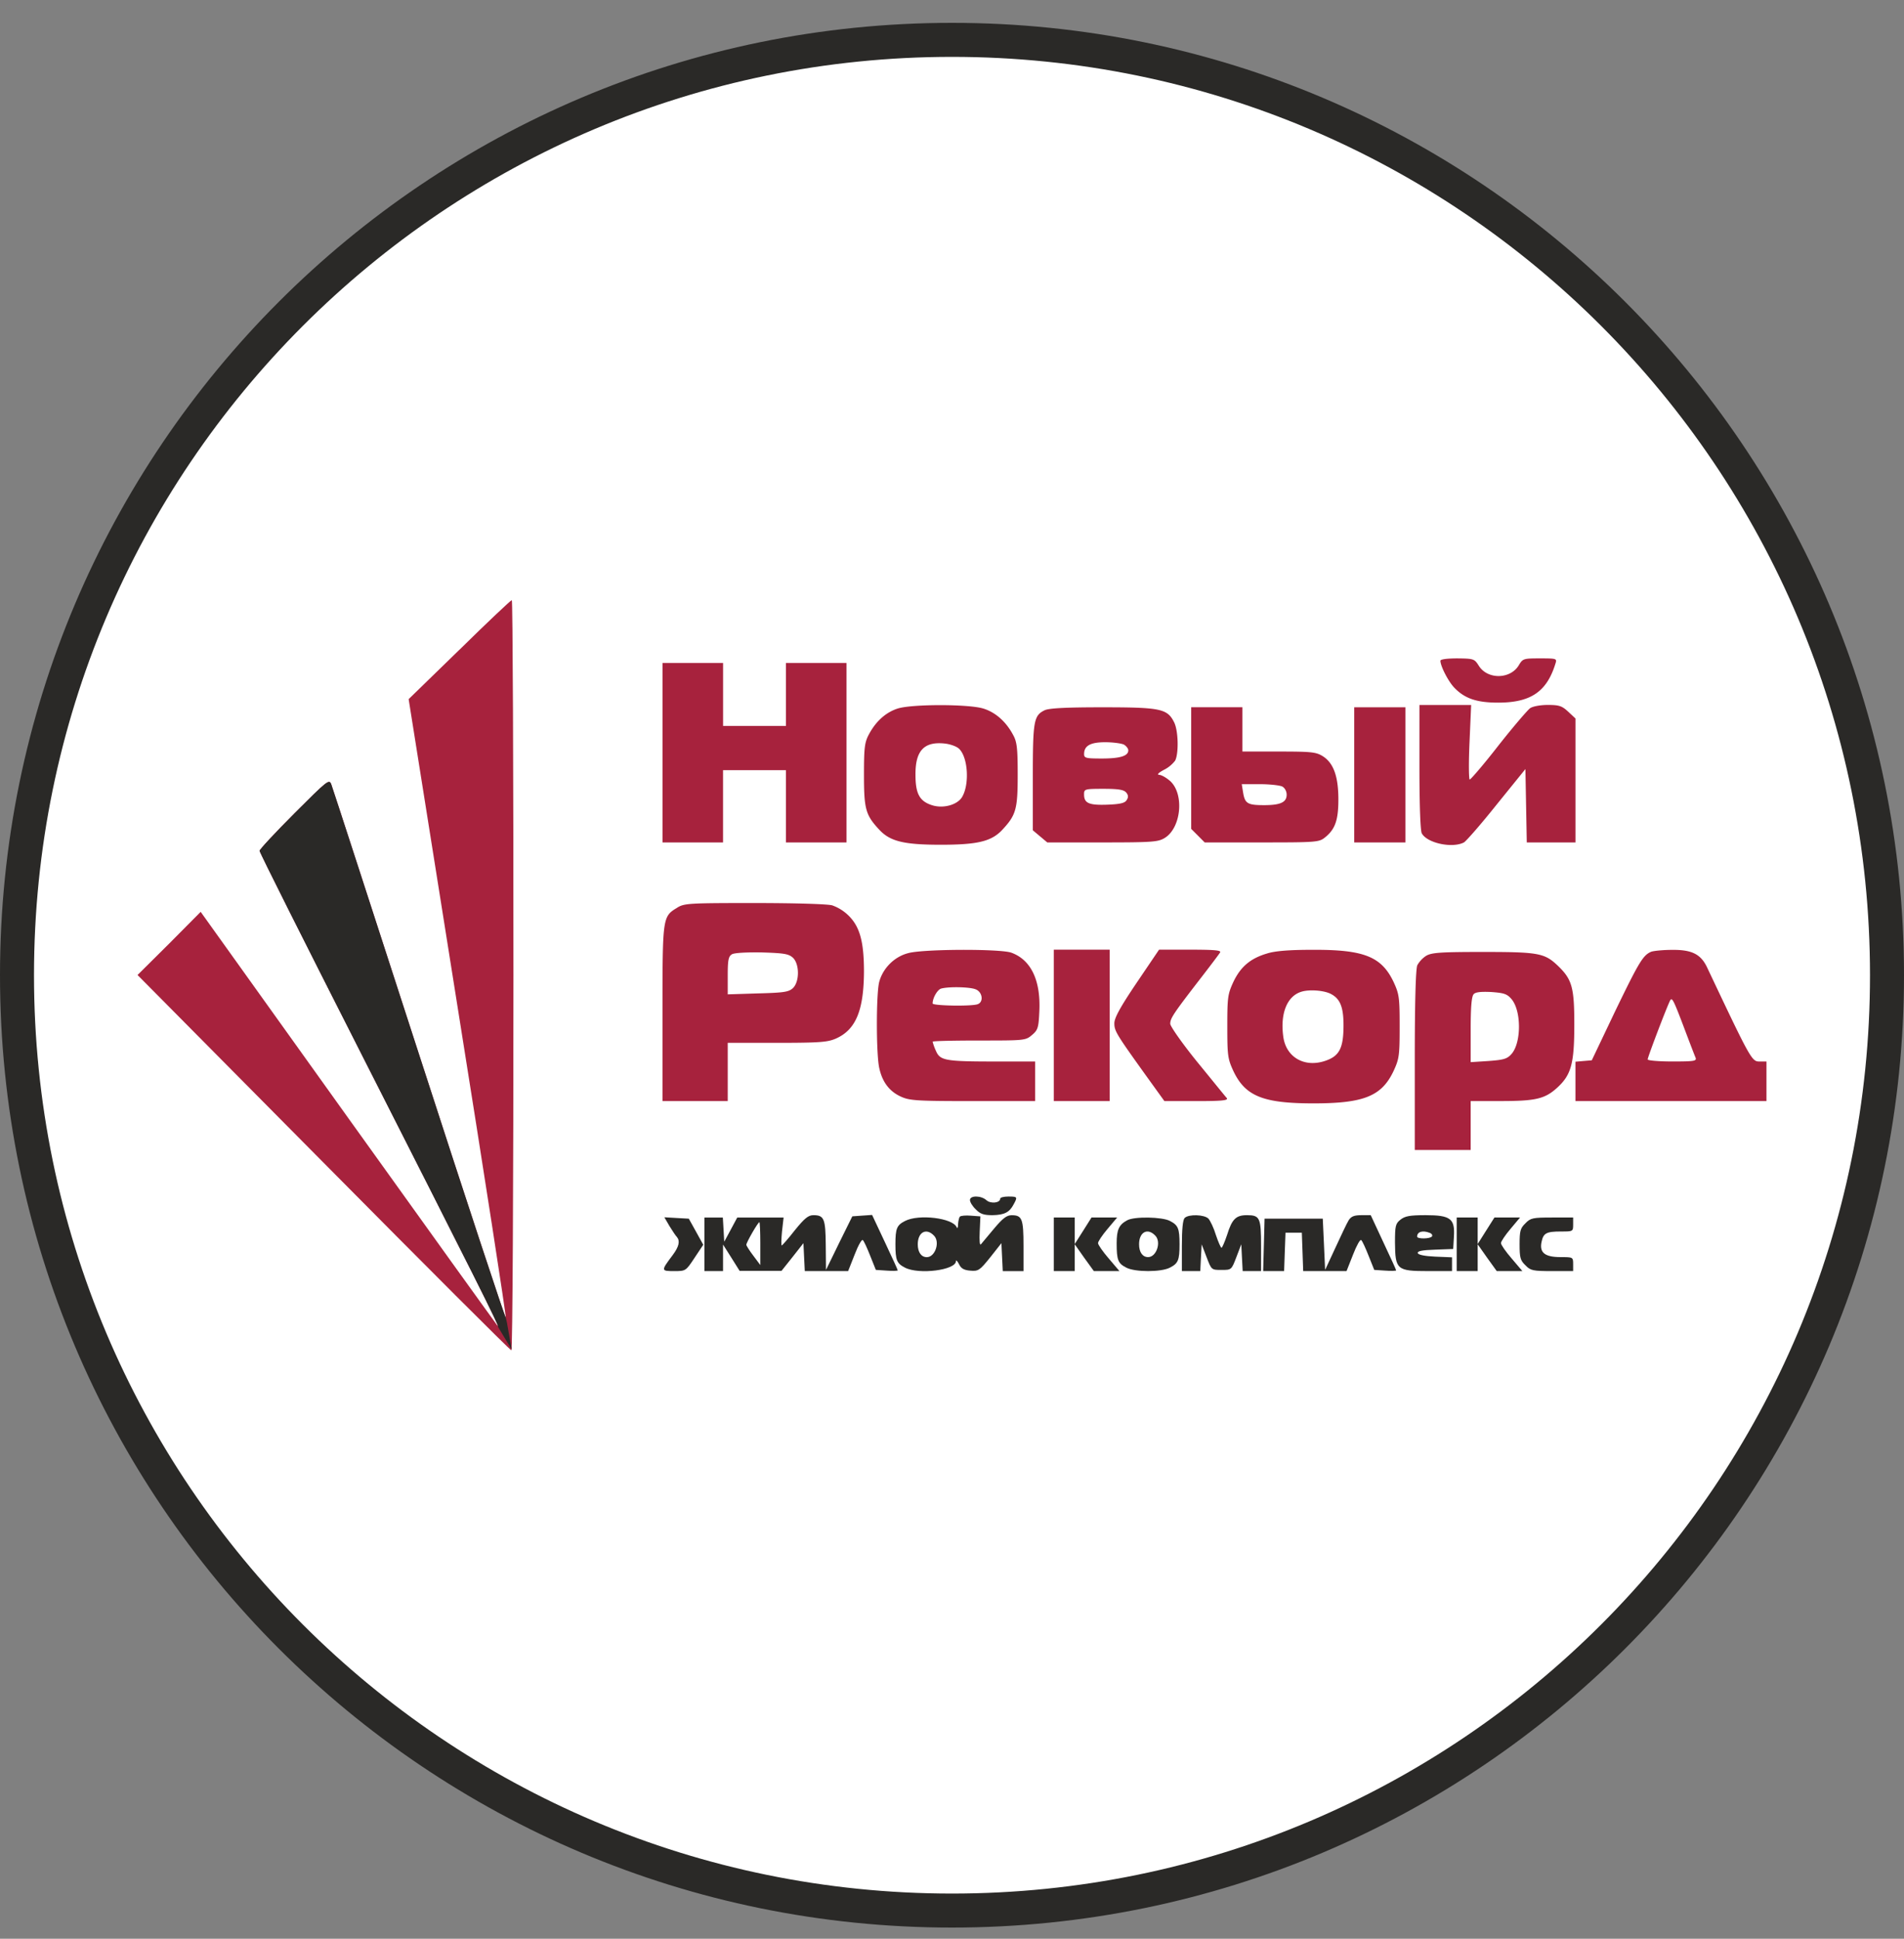 <svg xmlns="http://www.w3.org/2000/svg" width="56" height="57" fill="none" viewBox="0 0 56 57"><rect x="0" y="0" width="56" height="57" fill="#808080" stroke="none"/><g clip-path="url(#a)"><path fill="#fff" stroke="#2a2927" d="M28 1.172c15.188 0 27.5 12.312 27.5 27.5s-12.312 27.5-27.5 27.5S.5 43.86.5 28.672s12.312-27.5 27.5-27.5Z"/><path fill="#a7223d" d="m13.512 19.103-1.493 1.452 1.438 9.042c.795 4.974 1.432 9.09 1.418 9.138-.007.055-1.15-3.411-2.541-7.706-1.39-4.288-2.555-7.878-2.59-7.967-.061-.164-.109-.123-1.082.85-.568.568-1.027 1.062-1.027 1.103 0 .048 1.315 2.664 2.918 5.822 3.384 6.665 4.179 8.24 4.083 8.145-.035-.041-2.014-2.788-4.398-6.117l-4.336-6.056-.925.932-.932.925 5.467 5.514c3.007 3.035 5.493 5.521 5.528 5.521s.061-4.767.061-11.028c0-6.07-.02-11.029-.048-11.029-.034.007-.726.658-1.54 1.46"/><path fill="#2a2927" d="M14.875 38.736c-.007.054-1.15-3.412-2.541-7.707-1.39-4.288-2.555-7.877-2.59-7.966-.061-.165-.109-.124-1.082.849-.568.569-1.027 1.062-1.027 1.103 0 .048 1.315 2.665 2.918 5.822 3.384 6.665 4.184 8.254 4.089 8.158-.035-.041.406.679.406.679s-.088-.518-.139-.796z"/><path fill="#a7223d" d="M42.365 19.425c0 .158.226.596.397.781.308.329.664.452 1.301.452.96 0 1.432-.322 1.686-1.15.047-.145.034-.151-.453-.151-.486 0-.507.006-.623.198-.247.418-.918.432-1.178.02-.13-.205-.15-.212-.63-.218-.302 0-.5.027-.5.068M19.486 22.13v2.638h1.78v-2.124h1.85v2.124h1.781v-5.275h-1.781v1.85h-1.849v-1.85h-1.781zM26.41 20.829c-.349.11-.643.37-.849.753-.13.24-.15.384-.15 1.199 0 1.02.048 1.185.466 1.63.315.329.726.425 1.794.425s1.48-.096 1.795-.425c.418-.445.466-.61.466-1.63 0-.767-.02-.966-.13-1.165-.213-.404-.528-.678-.89-.787-.446-.13-2.076-.13-2.501 0m1.789 1.178c.274.246.322 1.069.089 1.438-.144.22-.541.33-.863.233-.377-.116-.5-.335-.5-.897-.007-.72.26-.993.883-.918.151.02.322.082.39.144M41.748 22.55c0 1.116.027 1.87.069 1.951.157.288.897.446 1.24.267.068-.04.506-.54.965-1.116l.843-1.041.02 1.075.02 1.082h1.433v-3.644l-.213-.198c-.185-.172-.267-.2-.603-.2-.219 0-.445.042-.52.097s-.493.541-.925 1.089c-.431.555-.815 1-.85 1.007-.027 0-.034-.486-.006-1.096l.048-1.096h-1.521zM30.72 20.884c-.316.157-.343.315-.343 1.98v1.547l.212.178.213.179h1.616c1.48 0 1.644-.014 1.836-.13.487-.295.583-1.288.165-1.672-.117-.103-.26-.185-.33-.185-.068-.007-.013-.062.138-.144a.95.95 0 0 0 .336-.274c.11-.212.095-.897-.035-1.137-.198-.39-.404-.431-2.11-.431-1.089 0-1.575.027-1.698.089m2.335 1.007c.069.04.13.116.13.17 0 .165-.24.24-.78.24-.466 0-.52-.013-.52-.13 0-.246.184-.349.622-.349.227 0 .473.034.548.069m.069 1.41c.062.076.068.138.014.22-.048.089-.192.123-.562.137-.548.02-.692-.041-.692-.302 0-.157.014-.164.575-.164.439 0 .596.027.665.11M35.035 22.582v1.788l.199.199.198.199h1.679c1.596 0 1.685-.007 1.856-.144.301-.24.397-.507.397-1.117 0-.685-.144-1.075-.459-1.274-.198-.123-.335-.137-1.294-.137h-1.069v-1.302h-1.507zm2.678.542c.076.04.13.143.13.24 0 .225-.184.308-.664.308-.486 0-.562-.048-.616-.364l-.041-.253h.527c.294 0 .59.034.664.069M39.83 22.781v1.987h1.507v-3.973H39.83zM19.917 26.688c-.432.26-.432.274-.432 3.116v2.569h1.919V30.66h1.459c1.267 0 1.486-.02 1.733-.13.575-.26.808-.822.815-1.959 0-.89-.123-1.336-.466-1.664a1.3 1.3 0 0 0-.466-.288c-.13-.041-1.144-.069-2.288-.069-1.918 0-2.068.007-2.274.137m3.398 1.465c.205.185.205.72 0 .905-.124.11-.274.13-1.028.15l-.883.028v-.555c0-.445.02-.562.123-.623.068-.042.418-.062.877-.055.637.02.787.04.91.15M26.712 28.023c-.404.103-.74.439-.85.836-.095.329-.095 2.15 0 2.548.09.411.302.685.638.836.253.116.473.13 2.116.13h1.83v-1.164H29.3c-1.513 0-1.65-.028-1.774-.316a1.5 1.5 0 0 1-.096-.267c0-.02.617-.034 1.364-.034 1.342 0 1.37 0 1.561-.164.172-.144.192-.22.213-.678.048-.918-.24-1.528-.822-1.74-.322-.117-2.59-.11-3.035.013m1.98 1.062c.205.075.247.37.068.438-.17.069-1.329.048-1.329-.02 0-.165.144-.411.254-.439.233-.061.836-.047 1.007.021M30.994 30.147v2.226h1.644v-4.452h-1.644zM33.432 28.893c-.486.72-.657 1.035-.657 1.192 0 .226.054.315.924 1.528l.548.76h.953c.746 0 .931-.02.883-.089-.041-.041-.431-.527-.87-1.062-.438-.54-.794-1.048-.794-1.123 0-.158.089-.295.856-1.288.308-.397.582-.76.61-.808.04-.062-.151-.082-.87-.082h-.925zM37.261 28.035c-.486.144-.774.39-.986.836-.164.356-.178.452-.178 1.308s.014.952.178 1.308c.35.74.87.953 2.356.953 1.487 0 2.007-.213 2.357-.953.164-.356.178-.452.178-1.308s-.014-.952-.178-1.308c-.356-.747-.87-.953-2.384-.946-.685 0-1.11.034-1.343.11m1.89 1.192c.275.144.37.404.364.966-.007.637-.13.863-.548 1-.596.198-1.13-.103-1.22-.692-.102-.692.103-1.213.528-1.343.24-.075.678-.04.877.069M48.564 27.982c-.24.103-.356.295-1.062 1.754l-.685 1.438-.24.02-.24.021v1.158h5.618v-1.164h-.213c-.219 0-.267-.09-1.534-2.768-.185-.39-.452-.52-1.028-.514-.26 0-.54.028-.616.055m.98 2.268c.15.397.294.774.321.835.048.11-.013.123-.678.123-.397 0-.726-.027-.726-.061 0-.069.596-1.63.665-1.74.054-.09.102.007.418.843M41.94 28.105a.8.8 0 0 0-.254.273c-.047.11-.075 1.062-.075 2.795v2.637h1.644v-1.438h.877c1.027 0 1.301-.062 1.658-.384.424-.383.513-.712.513-1.876 0-1.09-.068-1.322-.493-1.727-.383-.363-.568-.397-2.192-.397-1.267 0-1.52.02-1.678.117m2.514 1.267c.294.342.294 1.274.007 1.61-.13.15-.226.178-.678.212l-.528.034v-.959c0-.671.027-.98.09-1.041.054-.062.225-.076.52-.062.37.028.459.055.589.206"/><path fill="#2a2927" d="M28.528 35.281c0 .062.075.185.17.274.131.137.234.172.494.172.35-.007.5-.083.623-.322.117-.213.11-.226-.157-.226-.13 0-.24.027-.24.061 0 .13-.28.158-.404.048-.158-.144-.486-.144-.486-.007M23.376 36.172c-.192.247-.37.446-.383.446-.02 0-.014-.185.007-.411l.047-.411h-1.363l-.191.356-.192.356-.02-.356-.021-.356h-.542v1.575h.548v-.78l.247.39.24.383h1.233l.322-.404.322-.41.02.41.02.411h1.275l.192-.486c.102-.267.212-.46.24-.425.034.027.13.24.219.466l.164.41.322.021c.178.014.322.007.322-.007 0-.02-.171-.39-.377-.828l-.377-.802-.287.02-.295.021-.39.788-.384.788-.007-.726c-.006-.781-.048-.884-.363-.884-.15 0-.26.09-.548.445m-1.014.39v.631l-.205-.274c-.11-.144-.206-.295-.206-.322 0-.069.343-.664.384-.664.014 0 .027.28.027.63M28.233 35.769c-.027.027-.048.13-.055.226 0 .096-.02.137-.04.089-.11-.274-1.117-.397-1.522-.185-.24.123-.28.22-.28.685s.04.562.28.685c.405.212 1.5.075 1.5-.192 0-.04.042-.007.09.09.061.13.15.177.335.191.233.02.274-.007.582-.39l.33-.418.02.41.02.412h.61v-.74c0-.801-.041-.904-.35-.904-.143 0-.26.089-.513.39l-.39.466c-.035.041-.048-.11-.035-.377l.02-.445-.273-.02c-.158-.014-.302 0-.329.027m-.767.555c.192.185.04.637-.206.637-.164 0-.267-.144-.267-.377 0-.356.247-.493.473-.26M34.843 35.81c-.055.054-.082.335-.082.821v.74h.541l.02-.397.021-.39.144.376c.144.377.144.377.439.377.294 0 .294 0 .438-.377l.144-.377.02.39.021.398h.541v-.74c0-.829-.034-.904-.418-.904-.322 0-.438.117-.582.582-.069.206-.144.377-.164.377s-.096-.171-.165-.377c-.061-.205-.164-.417-.219-.48-.123-.123-.582-.136-.699-.02M39.666 35.878c-.055.089-.226.452-.39.808l-.302.65-.034-.753-.035-.753h-1.712l-.02.767-.021.774h.616l.02-.569.021-.561h.48l.02.562.02.568h1.275l.192-.486c.103-.267.212-.46.24-.425.034.027.13.24.219.466l.164.41.322.021c.178.014.322.007.322-.007 0-.02-.171-.39-.377-.828l-.37-.795h-.274c-.212 0-.3.034-.376.15"/><path fill="#2a2927" d="M41.193 35.857c-.15.117-.164.185-.164.678.007.795.055.836.973.836h.705v-.405l-.493-.02c-.308-.013-.5-.054-.514-.102-.02-.062.123-.09.507-.103l.534-.02.021-.357c.034-.534-.096-.637-.836-.637-.465 0-.602.028-.733.13m.857.39c.061.021.089.07.068.103-.048.076-.438.083-.438.007 0-.144.164-.191.37-.11M19.691 36.049c.089.144.185.288.22.322.095.116.06.28-.124.527-.35.466-.35.473.041.473.336 0 .343 0 .596-.384l.26-.39-.212-.384-.213-.383-.356-.02-.363-.021zM30.994 36.583v.788h.616v-.788l.28.398.282.39h.753l-.315-.37c-.171-.198-.315-.404-.315-.452s.123-.233.28-.418l.282-.335h-.754l-.246.39-.247.39v-.78h-.616z"/><path fill="#2a2927" d="M33.151 35.878c-.24.13-.308.274-.308.678 0 .493.041.589.281.712.253.137 1.034.137 1.288 0 .24-.123.28-.219.28-.685 0-.465-.04-.561-.28-.685-.226-.123-1.055-.137-1.26-.02m.822.445c.192.185.041.637-.205.637-.165 0-.267-.144-.267-.377 0-.356.246-.493.472-.26M42.844 36.583v.788h.617v-.788l.28.398.281.39h.754l-.315-.37c-.172-.198-.315-.404-.315-.452s.123-.233.28-.418l.281-.335h-.753l-.247.39-.246.39v-.78h-.617z"/><path fill="#2a2927" d="M44.865 35.967c-.15.144-.171.226-.171.616s.02.473.171.617c.15.157.22.171.788.171h.616v-.205c0-.206-.007-.206-.37-.206-.459 0-.623-.13-.561-.438.054-.267.137-.315.575-.315.35 0 .356 0 .356-.206v-.205h-.616c-.569 0-.637.013-.788.17"/></g><defs><clipPath id="a"><path fill="#fff" d="M0 .672h56v56H0z"/></clipPath></defs></svg>